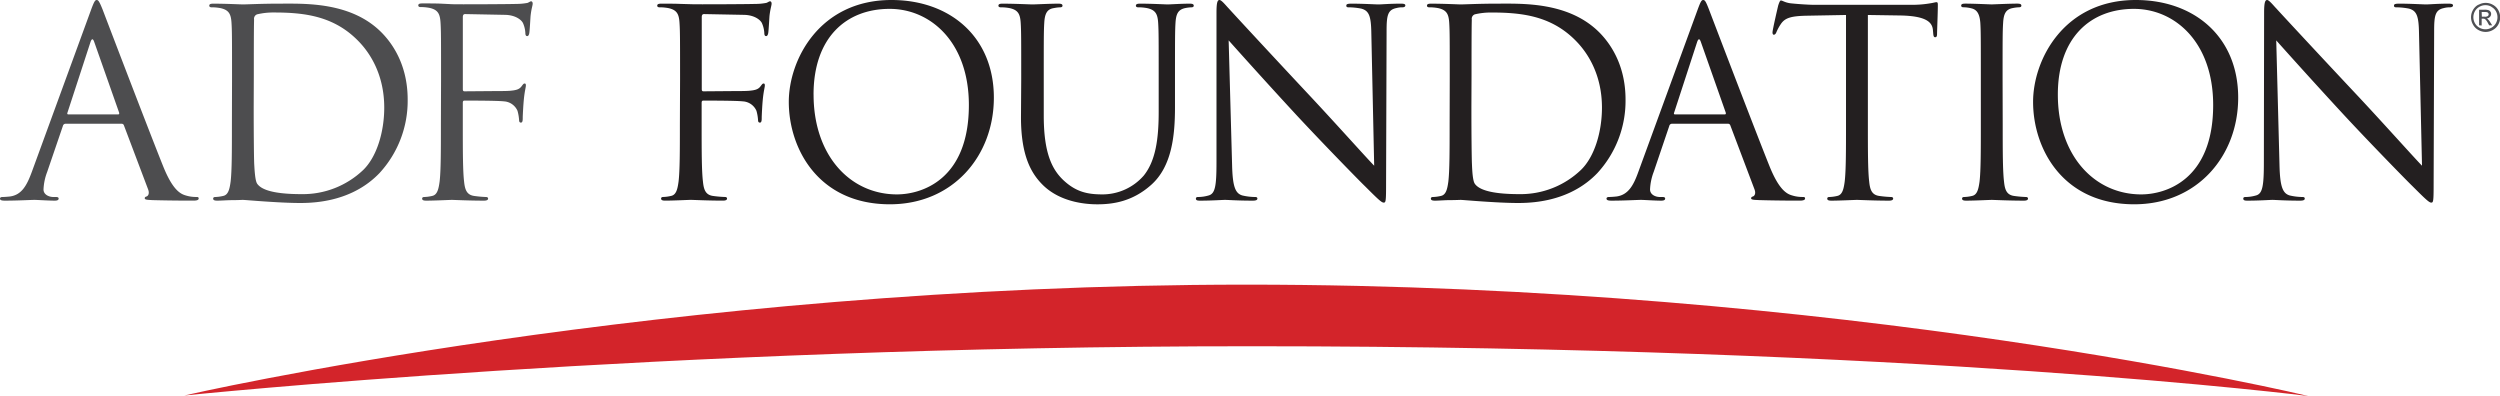 <svg xmlns="http://www.w3.org/2000/svg" viewBox="0 0 834.37 132.14"><defs><style>.cls-1{fill:#d3242a;}.cls-2{fill:#231f20;}.cls-3{fill:#4d4d4f;}.cls-4{fill:#4e4f53;}</style></defs><g id="Layer_2" data-name="Layer 2"><g id="Type_Treatment" data-name="Type Treatment"><path class="cls-1" d="M61.51,132S221.85,95,416,95c199.91,0,354.47,37.19,354.47,37.19s-130-16.63-352.55-16.63C220,115.51,61.51,132,61.51,132Z"/><path class="cls-2" d="M759.69,13.48c2.78,3.13,12.61,14.09,22.7,25,9.21,9.92,21.74,22.7,22.69,23.57,4.61,4.61,5.66,5.57,6.35,5.57s.79-.44.79-6.18l.17-51c0-5.22.35-7.13,3.22-7.74a7.65,7.65,0,0,1,2.08-.26c.61,0,1-.26,1-.61,0-.53-.61-.61-1.56-.61-3.57,0-6.44.26-7.4.26s-5.13-.26-9-.26c-1,0-1.74.08-1.74.61,0,.35.09.61.7.61a23,23,0,0,1,4.26.43c2.69.7,3.3,2.61,3.39,8.26l1,44.18c-2.78-2.86-12.26-13.48-20.87-22.7C774,18.27,761,4.26,759.69,2.79c-.87-.87-2.35-2.79-3.05-2.79s-1,1-1,4.35l-.08,49.83c0,7.92-.44,10.44-2.61,11.05a12.67,12.67,0,0,1-3.57.52c-.43,0-.69.18-.69.52,0,.61.52.7,1.39.7,3.91,0,7.56-.26,8.35-.26s4.26.26,9.22.26c1,0,1.56-.18,1.56-.7,0-.34-.26-.52-.69-.52a19.28,19.28,0,0,1-4.35-.52c-2.35-.7-3.22-3-3.39-10.09ZM686.8,31.57c0-19,10.88-28.61,25.4-28.61,13.74,0,26.44,11.22,26.44,32.09,0,25.31-16.18,29.83-24,29.83-15.66,0-27.84-13-27.84-33.31M678.54,34c0,15.65,9.91,34.18,33.75,34.18,21,0,34.7-16.09,34.7-35.58C747,12.35,732.38,0,712.81,0c-24,0-34.27,19.92-34.27,34m-10.18-7.57c0-13.57,0-16,.18-18.79.17-3,.87-4.52,3.22-4.95a12.21,12.21,0,0,1,2.17-.26c.35,0,.7-.18.7-.52,0-.53-.44-.7-1.39-.7-2.61,0-8.09.26-8.53.26s-5.91-.26-8.78-.26c-1,0-1.39.17-1.39.7,0,.34.35.52.69.52a11,11,0,0,1,2.7.35c1.91.43,2.78,1.91,3,4.86.17,2.79.17,5.22.17,18.79V41.75c0,8.35,0,15.22-.43,18.87-.35,2.52-.79,4.44-2.53,4.78a12.89,12.89,0,0,1-2.6.35c-.53,0-.7.26-.7.52,0,.52.43.7,1.39.7,2.61,0,8.09-.26,8.52-.26s5.92.26,10.7.26c1,0,1.39-.26,1.39-.7,0-.26-.17-.52-.69-.52a36.37,36.37,0,0,1-3.92-.35c-2.61-.34-3.13-2.26-3.39-4.78-.44-3.65-.44-10.52-.44-18.87ZM623.4,5l11,.17c8.35.18,10.44,2.18,10.7,4.78l.09,1c.08,1.22.26,1.48.69,1.48s.61-.35.61-1.13c0-1,.26-7,.26-9.57,0-.52,0-1-.43-1s-1.13.26-2.44.43a34.7,34.7,0,0,1-6.17.44H605.05c-1,0-4.34-.18-6.87-.44-2.35-.17-3.22-1-3.83-1-.34,0-.69,1.13-.87,1.65-.17.7-1.91,8.18-1.91,9,0,.52.18.78.44.78s.61-.17.87-.87a15.12,15.12,0,0,1,1.47-2.69c1.39-2.09,3.48-2.7,8.88-2.79L616.1,5V41.75c0,8.35,0,15.22-.44,18.87-.34,2.52-.78,4.44-2.52,4.78a13,13,0,0,1-2.61.35c-.52,0-.69.26-.69.52,0,.52.43.7,1.39.7,2.61,0,8.09-.26,8.52-.26s5.91.26,10.7.26c.95,0,1.39-.26,1.39-.7,0-.26-.17-.52-.7-.52a36.43,36.43,0,0,1-3.91-.35c-2.61-.34-3.13-2.26-3.39-4.78-.44-3.65-.44-10.52-.44-18.87ZM559,38.18c-.26,0-.44-.17-.26-.61l7.65-23.48c.44-1.3.87-1.3,1.3,0l8.27,23.48c.08.35.08.61-.35.61ZM546.78,57.4c-1.56,4.35-3.31,7.66-7.3,8.18-.7.08-1.92.17-2.53.17-.43,0-.78.18-.78.52,0,.52.52.7,1.65.7,4.09,0,8.87-.26,9.83-.26s4.7.26,6.78.26c.79,0,1.31-.18,1.31-.7,0-.34-.26-.52-.87-.52H554c-1.48,0-3.3-.78-3.3-2.52a18.43,18.43,0,0,1,1.21-5.83L557.13,42a.91.91,0,0,1,.87-.7h18.7a.77.77,0,0,1,.78.52l8.09,21.4c.52,1.39,0,2.17-.52,2.35-.35.08-.61.26-.61.61,0,.52,1,.52,2.61.6,6,.18,12.35.18,13.66.18.95,0,1.73-.18,1.73-.7s-.35-.52-.87-.52a11.34,11.34,0,0,1-3.47-.52c-1.83-.52-4.35-1.92-7.49-9.65-5.3-13.22-19-49.14-20.26-52.45C569.31.44,569,0,568.44,0s-.87.52-1.92,3.39ZM491.12,25.05c0-6.7,0-15.57.09-18.53a1.56,1.56,0,0,1,1-1.73,23.17,23.17,0,0,1,5.65-.61c10.35,0,20.27,1.21,28.44,9.82,3.57,3.74,8.35,10.87,8.35,21.92,0,8-2.43,16.35-7,20.78A29.14,29.14,0,0,1,507,64.79c-10.27,0-13.66-1.82-14.79-3.48-.7-1-.87-4.43-.95-6.6-.09-1.66-.18-9.66-.18-18.88Zm-7.31,16.7c0,8.35,0,15.22-.43,18.87-.35,2.52-.78,4.44-2.52,4.78a13.09,13.09,0,0,1-2.61.35c-.53,0-.7.26-.7.52,0,.52.44.7,1.39.7,1.31,0,3.31-.18,5.05-.18s3.3-.08,3.48-.08c.43,0,3.39.26,7.22.52s8.34.52,12.08.52c14.79,0,22.62-6.09,26.36-10a35.56,35.56,0,0,0,9.39-24.53c0-10.35-4.09-17.56-8.44-22.09C523.73.44,507.82,1.22,499.21,1.22c-5.22,0-10.7.26-11.74.26-.44,0-5.92-.26-9.83-.26-1,0-1.39.17-1.39.7,0,.34.34.52.69.52a15.83,15.83,0,0,1,3,.26c2.87.61,3.57,2,3.74,5,.17,2.79.17,5.22.17,18.79ZM410.06,13.48c2.79,3.13,12.61,14.09,22.7,25,9.22,9.92,21.75,22.7,22.7,23.57,4.61,4.61,5.65,5.57,6.35,5.57s.79-.44.79-6.18l.17-51c0-5.22.35-7.13,3.22-7.74a7.67,7.67,0,0,1,2.09-.26c.6,0,.95-.26.95-.61,0-.53-.61-.61-1.56-.61-3.57,0-6.44.26-7.4.26s-5.13-.26-9-.26c-1,0-1.74.08-1.74.61,0,.35.08.61.69.61a23,23,0,0,1,4.27.43c2.69.7,3.3,2.61,3.39,8.26l.95,44.18c-2.78-2.86-12.26-13.48-20.87-22.7C424.33,18.27,411.37,4.26,410.06,2.79,409.2,1.92,407.72,0,407,0s-1,1-1,4.35L406,54.18c0,7.92-.44,10.44-2.61,11.05a12.67,12.67,0,0,1-3.57.52c-.43,0-.69.18-.69.52,0,.61.52.7,1.39.7,3.91,0,7.56-.26,8.35-.26s4.26.26,9.22.26c1,0,1.56-.18,1.56-.7,0-.34-.26-.52-.7-.52a19.27,19.27,0,0,1-4.34-.52c-2.35-.7-3.22-3-3.4-10.09ZM340.75,39.14c0,12.7,3.3,18.78,7.57,22.87,6.17,5.83,15,6.18,17.91,6.18,5.13,0,11.66-.88,17.92-6.44,7-6.17,8-16.61,8-26V26.44c0-13.57,0-16,.17-18.79.18-3,.87-4.43,3.22-4.95a12.41,12.41,0,0,1,2.17-.26c.35,0,.7-.18.7-.52,0-.53-.43-.7-1.39-.7-2.61,0-6.7.26-7.31.26s-5.3-.26-9.22-.26c-.95,0-1.39.17-1.39.7,0,.34.35.52.7.52a15.83,15.83,0,0,1,3,.26c2.87.61,3.56,2,3.74,5,.17,2.79.17,5.22.17,18.79V37.31c0,9-1,16.35-5,21.31A18.29,18.29,0,0,1,368,64.88c-5,0-8.87-.78-13.13-4.78-3.74-3.57-6.52-9-6.52-21.48V26.44c0-13.57,0-16,.17-18.79.17-3,.87-4.61,3.22-4.95a12.21,12.21,0,0,1,2.17-.26c.35,0,.7-.18.7-.52,0-.53-.44-.7-1.39-.7-2.61,0-7.83.26-8.61.26s-6.09-.26-10-.26c-.95,0-1.39.17-1.39.7,0,.34.35.52.7.52a15.83,15.83,0,0,1,3,.26c2.87.61,3.56,2,3.74,5,.17,2.79.17,5.22.17,18.79Zm-69.23-7.57c0-19,10.87-28.61,25.4-28.61,13.74,0,26.44,11.22,26.44,32.09,0,25.31-16.18,29.83-24,29.83-15.65,0-27.83-13-27.83-33.31M263.26,34c0,15.65,9.91,34.18,33.74,34.18,21,0,34.7-16.09,34.7-35.58C331.7,12.35,317.09,0,297.53,0c-24,0-34.27,19.92-34.27,34m-36.35,7.74c0,8.35,0,15.22-.44,18.87-.35,2.52-.78,4.44-2.52,4.78a13,13,0,0,1-2.61.35c-.52,0-.7.26-.7.52,0,.52.44.7,1.39.7,2.61,0,8.09-.26,8.53-.26s5.91.26,10.7.26c1,0,1.39-.26,1.39-.7,0-.26-.18-.52-.7-.52A36.43,36.43,0,0,1,238,65.4c-2.61-.34-3.13-2.26-3.39-4.78-.44-3.65-.44-10.52-.44-18.87v-7.4c0-.6.17-.78.61-.78,1.48,0,11,0,13.13.26A5.26,5.26,0,0,1,252.47,37a14.85,14.85,0,0,1,.53,3.13c0,.44.17.79.61.79.61,0,.61-.87.61-1.66,0-.6.17-4.08.34-5.82.26-2.87.7-4.35.7-4.87s-.09-.7-.44-.7-.6.44-.95.87c-.79,1.13-1.92,1.39-4,1.57-1.22.08-2.44.08-3.92.08l-11.13.09c-.52,0-.61-.26-.61-.78v-24c0-.7.26-1,.78-1l13.4.26c3.39.09,5.39,1.65,5.91,2.78a9.45,9.45,0,0,1,.79,3.31c0,.6.17,1,.6,1s.61-.52.7-1c.17-1,.35-4.87.43-5.74.27-2.43.7-3.47.7-4.09,0-.43-.17-.78-.52-.78s-.7.35-1.22.52a19.26,19.26,0,0,1-3.83.35c-2,.09-19.65.18-21.39.09L227,1.3c-1.91-.08-4.26-.08-6.26-.08-1,0-1.39.17-1.39.7,0,.34.35.52.7.52a15.65,15.65,0,0,1,3,.26c2.87.61,3.57,2,3.74,5,.18,2.79.18,5.22.18,18.79Z"/><path class="cls-3" d="M147.15,41.75c0,8.35,0,15.22-.43,18.87-.35,2.52-.78,4.44-2.52,4.78a13.09,13.09,0,0,1-2.61.35c-.52,0-.7.26-.7.52,0,.53.44.7,1.39.7,2.61,0,8.09-.26,8.53-.26s5.91.26,10.69.26c1,0,1.4-.26,1.4-.7,0-.26-.18-.52-.7-.52a36.21,36.21,0,0,1-3.91-.35c-2.61-.34-3.13-2.26-3.4-4.78-.43-3.65-.43-10.52-.43-18.87v-7.4c0-.6.17-.78.61-.78,1.48,0,11,0,13.13.26A5.26,5.26,0,0,1,172.72,37a15,15,0,0,1,.53,3.13c0,.44.17.79.6.79.61,0,.61-.87.61-1.65,0-.61.18-4.09.35-5.83.26-2.87.7-4.35.7-4.87s-.09-.7-.44-.7-.61.44-.95.87c-.79,1.13-1.92,1.39-4,1.57-1.21.08-2.43.08-3.91.08l-11.13.09c-.52,0-.61-.26-.61-.78v-24c0-.69.26-1,.78-1l13.4.26c3.39.09,5.39,1.65,5.91,2.78a9.4,9.4,0,0,1,.78,3.31c0,.61.18,1,.61,1s.61-.52.7-1c.17-1,.35-4.87.43-5.74.26-2.43.7-3.48.7-4.09,0-.43-.18-.78-.52-.78s-.7.35-1.22.53a20.33,20.33,0,0,1-3.83.34c-2,.09-19.65.18-21.39.09l-3.57-.18c-1.91-.08-4.26-.08-6.26-.08-1,0-1.39.17-1.39.69,0,.35.35.53.69.53a15.75,15.75,0,0,1,3,.26c2.87.61,3.57,2,3.74,5,.17,2.79.17,5.22.17,18.79ZM84.71,25.05c0-6.7,0-15.57.09-18.53a1.56,1.56,0,0,1,1-1.73,23,23,0,0,1,5.65-.62c10.35,0,20.27,1.22,28.44,9.83,3.57,3.74,8.35,10.87,8.35,21.92,0,8-2.44,16.35-7,20.79a29.18,29.18,0,0,1-20.69,8.08C90.36,64.79,87,63,85.84,61.32c-.7-1-.87-4.44-1-6.61-.08-1.66-.17-9.66-.17-18.88ZM77.4,41.75c0,8.35,0,15.22-.43,18.87-.35,2.52-.78,4.44-2.52,4.78a13.09,13.09,0,0,1-2.61.35c-.52,0-.7.26-.7.52,0,.53.44.7,1.39.7,1.31,0,3.31-.17,5-.17s3.3-.09,3.48-.09c.43,0,3.39.26,7.22.52s8.34.52,12.08.52c14.79,0,22.62-6.09,26.36-10a35.56,35.56,0,0,0,9.39-24.53c0-10.35-4.09-17.56-8.44-22.09C117.32.43,101.41,1.22,92.8,1.22c-5.22,0-10.7.26-11.74.26-.44,0-5.92-.26-9.83-.26-1,0-1.39.17-1.39.69,0,.35.35.53.69.53a15.68,15.68,0,0,1,3,.26c2.87.61,3.57,2,3.74,5,.17,2.79.17,5.22.17,18.79ZM22.79,38.18c-.27,0-.44-.17-.27-.61l7.66-23.48c.43-1.3.87-1.3,1.3,0l8.27,23.48c.08.35.08.61-.35.61ZM10.61,57.4C9,61.75,7.31,65.06,3.3,65.58c-.69.08-1.91.17-2.52.17-.43,0-.78.18-.78.52,0,.53.52.7,1.65.7,4.09,0,8.87-.26,9.83-.26s4.7.26,6.78.26c.79,0,1.31-.17,1.31-.7,0-.34-.26-.52-.87-.52h-.87c-1.48,0-3.31-.78-3.31-2.52a18.47,18.47,0,0,1,1.22-5.83L21,42a.91.91,0,0,1,.87-.7h18.7a.77.77,0,0,1,.78.52l8.09,21.4c.52,1.39,0,2.17-.52,2.35-.35.08-.61.26-.61.6,0,.53,1,.53,2.61.62,6,.17,12.35.17,13.65.17,1,0,1.74-.17,1.74-.7s-.35-.52-.87-.52a11.4,11.4,0,0,1-3.48-.52c-1.82-.52-4.35-1.91-7.48-9.66-5.3-13.21-19-49.13-20.26-52.44C33.14.43,32.79,0,32.27,0s-.87.52-1.92,3.39Z"/><path class="cls-4" d="M828.25,4h1a2.6,2.6,0,0,1,.84.09.77.77,0,0,1,.36.27.67.67,0,0,1,.13.41.7.7,0,0,1-.27.58,1.6,1.6,0,0,1-1,.22h-1Zm0,4.5V6.24h.5a1.1,1.1,0,0,1,.68.18,4.44,4.44,0,0,1,.87,1.21l.46.82h1l-.63-1a6.75,6.75,0,0,0-.77-1,1.51,1.51,0,0,0-.45-.28A1.59,1.59,0,0,0,831,5.65a1.41,1.41,0,0,0,.41-1,1.34,1.34,0,0,0-.24-.76,1.3,1.3,0,0,0-.66-.5,4.18,4.18,0,0,0-1.33-.15h-1.79V8.45Zm3.27-6.19A3.67,3.67,0,0,1,833,3.75a4.06,4.06,0,0,1,0,4,3.84,3.84,0,0,1-1.49,1.5,4.08,4.08,0,0,1-4,0,3.86,3.86,0,0,1-1.5-1.5,4.06,4.06,0,0,1,0-4,3.8,3.8,0,0,1,1.51-1.49,4,4,0,0,1,4,0m-4.36-.7a4.46,4.46,0,0,0-1.81,1.79,4.84,4.84,0,0,0,0,4.83A4.47,4.47,0,0,0,827.13,10,4.86,4.86,0,0,0,832,10a4.53,4.53,0,0,0,1.79-1.79,4.91,4.91,0,0,0,0-4.83,4.46,4.46,0,0,0-1.81-1.79,4.81,4.81,0,0,0-4.76,0"/></g></g></svg>
